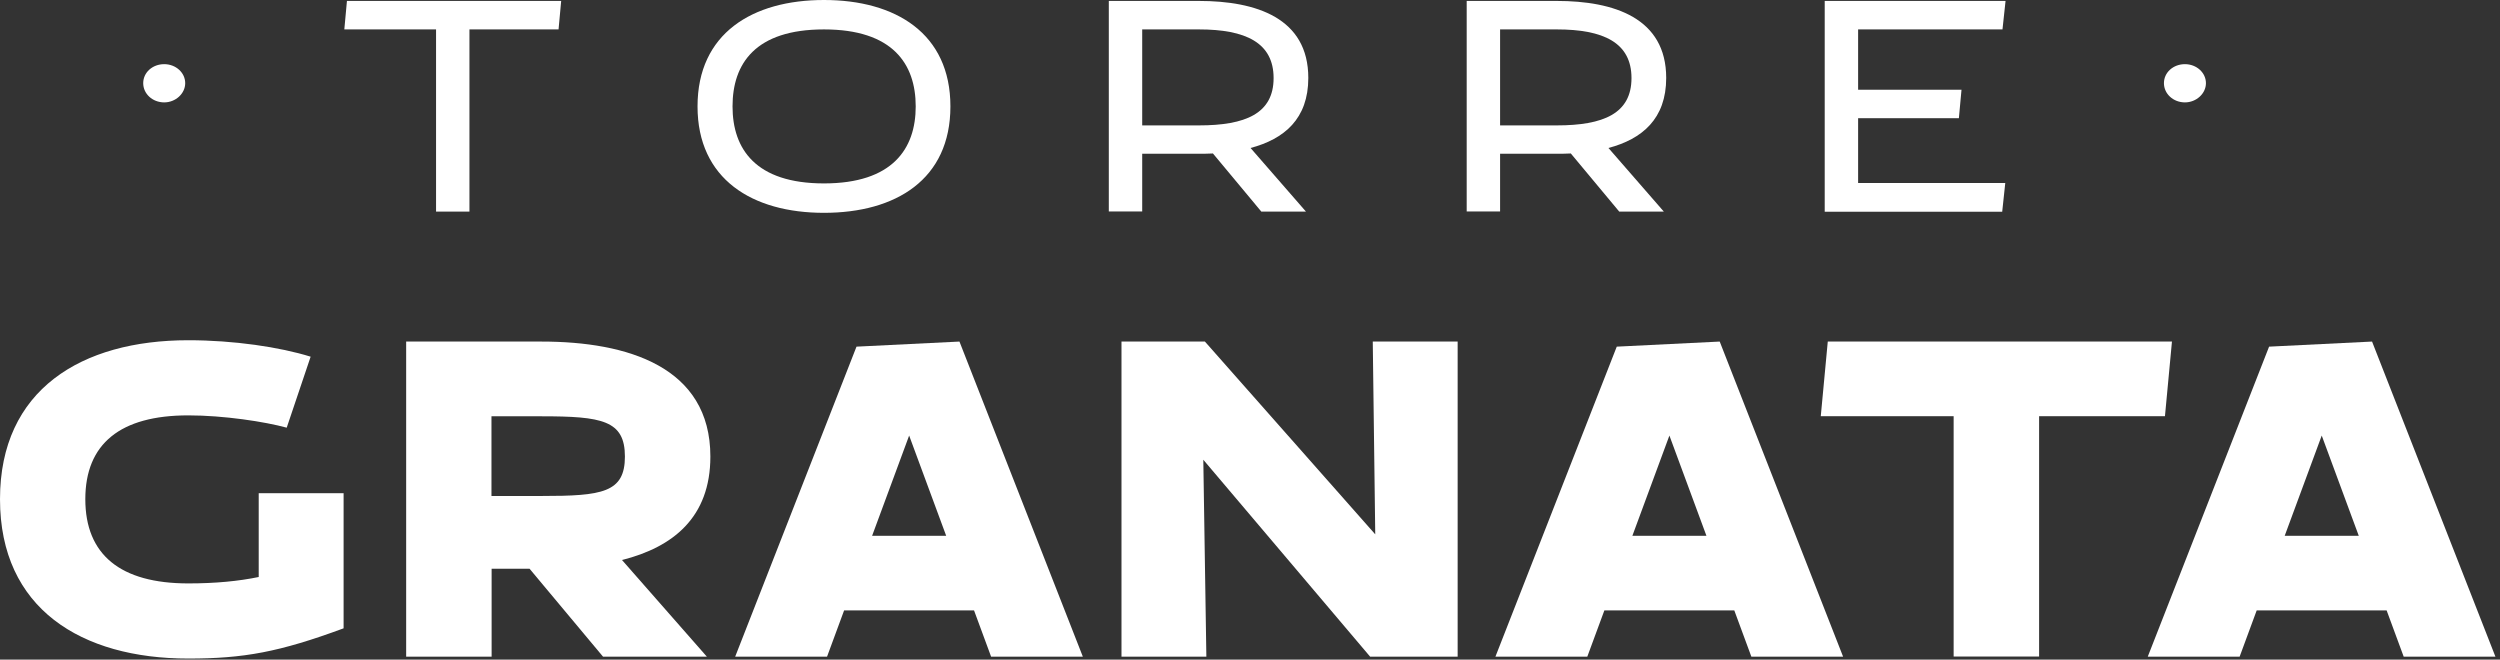 <svg width="235" height="62" viewBox="0 0 235 62" fill="none" xmlns="http://www.w3.org/2000/svg">
<rect x="0" y="0" width="235" height="62" fill="#333333" stroke="none"/>
<g id="Group">
<g id="Group_2">
<path id="Vector" d="M24.319 54.238V46.359H32.298V59.063C26.238 61.3 22.907 61.904 17.698 61.904C7.649 61.904 0 57.216 0 46.924C0 36.632 7.649 31.982 17.698 31.982C21.975 31.982 26.293 32.623 29.2 33.528L26.951 40.201C24.881 39.636 21.029 39.045 17.698 39.045C11.31 39.045 8.02 41.709 8.02 46.924C8.02 52.139 11.31 54.841 17.698 54.841C20.275 54.841 22.441 54.627 24.319 54.238Z" fill="white"/>
<path id="Vector_2" d="M66.446 61.727H56.685L49.776 53.458H46.212V61.727H38.179V32.107H50.9C58.975 32.107 66.775 34.47 66.775 42.915C66.775 48.645 63.252 51.435 58.468 52.641L66.446 61.727ZM50.9 46.622C56.59 46.622 58.742 46.32 58.742 42.915C58.742 39.509 56.576 39.132 50.9 39.132H46.198V46.622H50.9Z" fill="white"/>
<path id="Vector_3" d="M93.164 61.727L91.56 57.379H79.346L77.742 61.727H69.106L80.511 32.585L90.189 32.107L101.787 61.727H93.151H93.164ZM81.992 50.367H88.942L85.46 40.942L81.978 50.367H81.992Z" fill="white"/>
<path id="Vector_4" d="M137.019 61.727H128.793L113.111 43.216L113.398 61.727H105.42V32.107H113.261L129.273 50.228L129.04 32.107H137.019V61.727Z" fill="white"/>
<path id="Vector_5" d="M164.628 61.727L163.024 57.379H150.81L149.206 61.727H140.569L151.975 32.585L161.653 32.107L173.251 61.727H164.615H164.628ZM153.456 50.367H160.406L156.924 40.942L153.442 50.367H153.456Z" fill="white"/>
<path id="Vector_6" d="M204.164 32.107L203.506 39.12H191.675V61.714H183.642V39.12H171.153L171.811 32.107H204.164Z" fill="white"/>
<path id="Vector_7" d="M225.947 61.727L224.344 57.379H212.129L210.525 61.727H201.889L213.294 32.585L222.973 32.107L234.57 61.727H225.934H225.947ZM214.775 50.367H221.725L218.243 40.942L214.761 50.367H214.775Z" fill="white"/>
</g>
<g id="Group_3">
<path id="Vector_8" d="M15.436 9.625C14.339 9.625 13.462 8.821 13.462 7.816C13.462 6.81 14.339 6.031 15.436 6.031C16.533 6.031 17.41 6.836 17.41 7.816C17.41 8.796 16.505 9.625 15.436 9.625Z" fill="white"/>
<path id="Vector_9" d="M52.751 0.088L52.504 2.765H44.128V19.893H40.989V2.765H32.366L32.613 0.088H52.737H52.751Z" fill="white"/>
<path id="Vector_10" d="M65.568 10.003C65.568 3.129 70.737 0 77.454 0C84.171 0 89.339 3.129 89.339 10.003C89.339 16.877 84.198 20.006 77.454 20.006C70.709 20.006 65.568 16.839 65.568 10.003ZM68.858 10.003C68.858 13.999 71.024 17.241 77.454 17.241C83.883 17.241 86.077 13.999 86.077 10.003C86.077 6.007 83.911 2.765 77.454 2.765C70.997 2.765 68.858 5.982 68.858 10.003Z" fill="white"/>
<path id="Vector_11" d="M122.762 19.893H118.567L114.016 14.426C113.577 14.451 113.138 14.451 112.7 14.451H107.367V19.88H104.228V0.088H112.7C118.087 0.088 122.981 1.696 122.981 7.326C122.981 11.172 120.719 13.069 117.552 13.911L122.762 19.893ZM112.7 11.787C117.086 11.787 119.718 10.669 119.718 7.339C119.718 4.009 117.086 2.765 112.7 2.765H107.367V11.787H112.7Z" fill="white"/>
<path id="Vector_12" d="M156.403 19.893H152.209L147.657 14.426C147.219 14.451 146.78 14.451 146.341 14.451H141.008V19.88H137.869V0.088H146.341C151.729 0.088 156.623 1.696 156.623 7.326C156.623 11.172 154.361 13.069 151.194 13.911L156.403 19.893ZM146.341 11.787C150.728 11.787 153.36 10.669 153.36 7.339C153.36 4.009 150.728 2.765 146.341 2.765H141.008V11.787H146.341Z" fill="white"/>
<path id="Vector_13" d="M188.234 2.765H174.663V8.432H184.382L184.135 11.109H174.663V17.204H188.495L188.207 19.905H171.523V0.088H188.522L188.234 2.765Z" fill="white"/>
<path id="Vector_14" d="M205.384 9.625C204.288 9.625 203.41 8.821 203.41 7.816C203.41 6.81 204.288 6.031 205.384 6.031C206.481 6.031 207.358 6.836 207.358 7.816C207.358 8.796 206.453 9.625 205.384 9.625Z" fill="white"/>
</g>
</g>
</svg>

